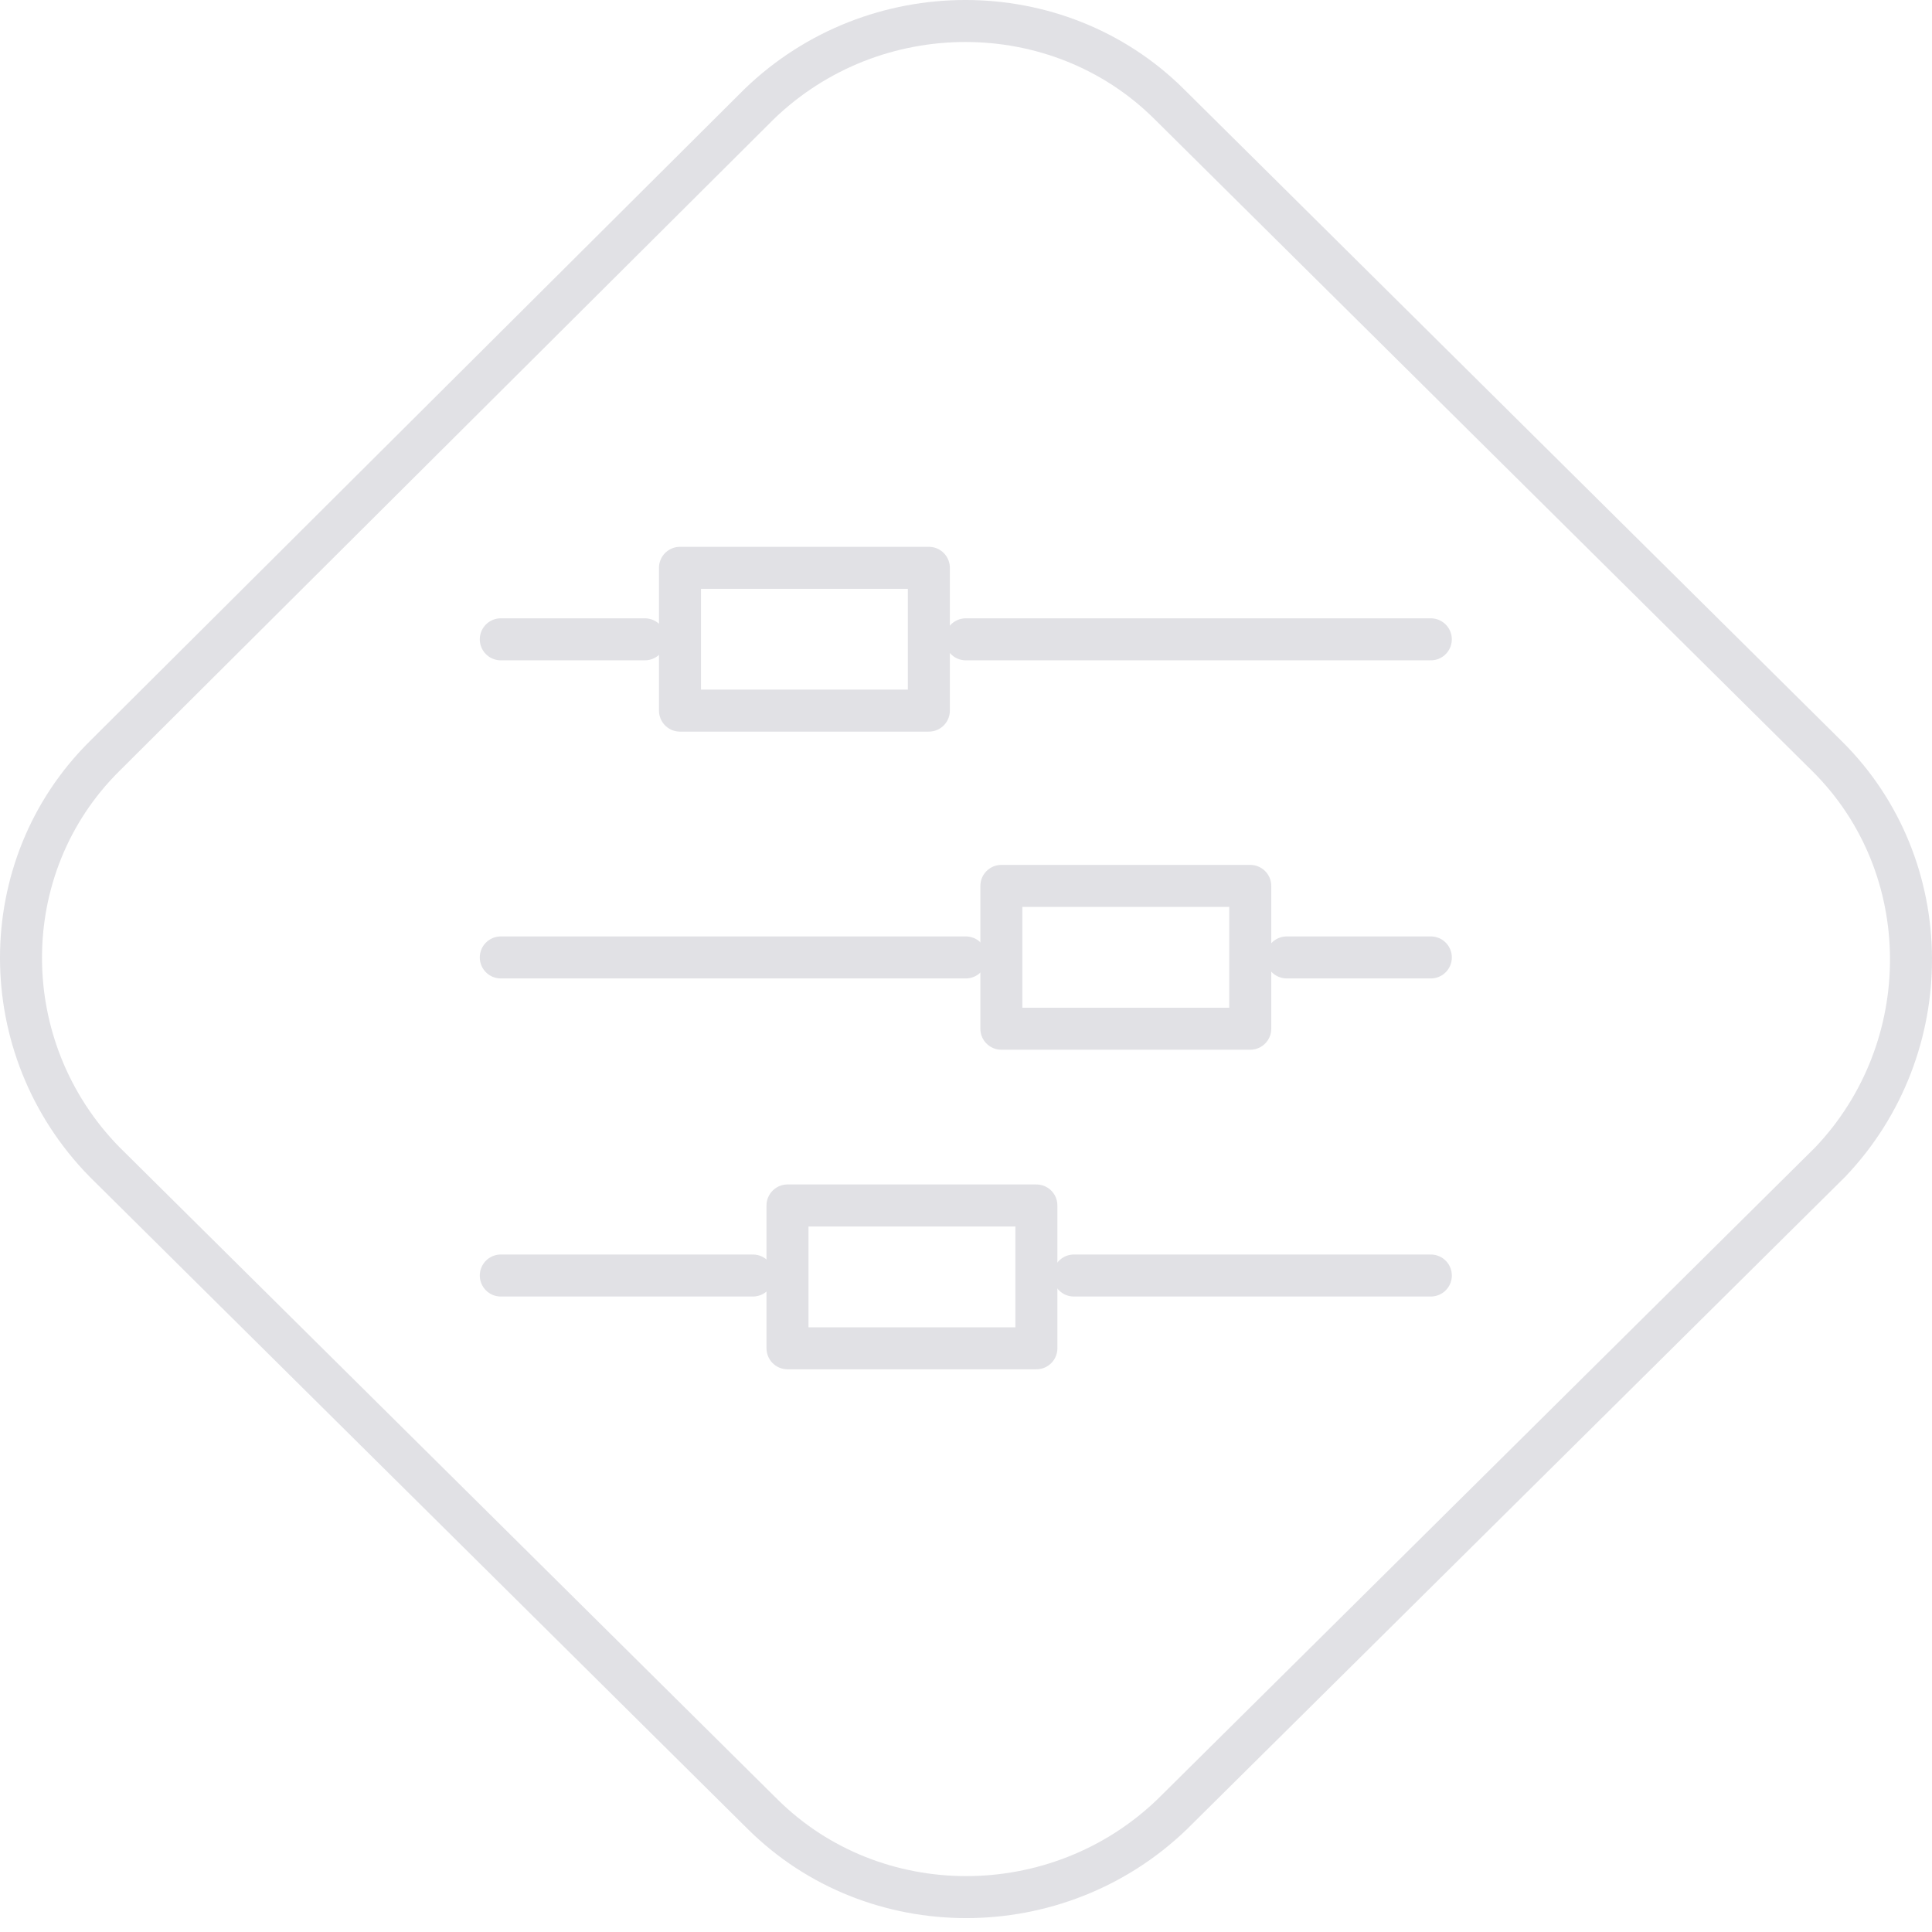 <svg width="92" height="92" viewBox="0 0 92 92" fill="none" xmlns="http://www.w3.org/2000/svg">
<path d="M87.004 36.009L55.659 4.941C50.357 -0.314 41.624 -0.314 36.166 4.941L4.977 36.009C-0.326 41.264 -0.326 49.92 4.977 55.33L36.322 86.397C41.624 91.652 50.357 91.652 55.815 86.397L57.374 84.852L87.16 55.33C92.306 49.92 92.306 41.264 87.004 36.009Z" stroke="#E1E1E5" stroke-width="2" stroke-miterlimit="10"/>
<path d="M44.231 33.839L44.231 27.039L32.38 27.039L32.38 33.839L44.231 33.839Z" stroke="#E1E1E5" stroke-width="2" stroke-miterlimit="10" stroke-linecap="round" stroke-linejoin="round"/>
<path d="M45.99 30.444H68.134" stroke="#E1E1E5" stroke-width="2" stroke-miterlimit="10" stroke-linecap="round" stroke-linejoin="round"/>
<path d="M23.847 30.444H30.708" stroke="#E1E1E5" stroke-width="2" stroke-miterlimit="10" stroke-linecap="round" stroke-linejoin="round"/>
<path d="M59.536 48.987V42.186H47.684V48.987H59.536Z" stroke="#E1E1E5" stroke-width="2" stroke-miterlimit="10" stroke-linecap="round" stroke-linejoin="round"/>
<path d="M61.273 45.592H68.135" stroke="#E1E1E5" stroke-width="2" stroke-miterlimit="10" stroke-linecap="round" stroke-linejoin="round"/>
<path d="M23.847 45.592H45.991" stroke="#E1E1E5" stroke-width="2" stroke-miterlimit="10" stroke-linecap="round" stroke-linejoin="round"/>
<path d="M49.352 64.204V57.403H37.5V64.204H49.352Z" stroke="#E1E1E5" stroke-width="2" stroke-miterlimit="10" stroke-linecap="round" stroke-linejoin="round"/>
<path d="M51.137 60.739H68.135" stroke="#E1E1E5" stroke-width="2" stroke-miterlimit="10" stroke-linecap="round" stroke-linejoin="round"/>
<path d="M23.847 60.739H35.854" stroke="#E1E1E5" stroke-width="2" stroke-miterlimit="10" stroke-linecap="round" stroke-linejoin="round"/>
</svg>
